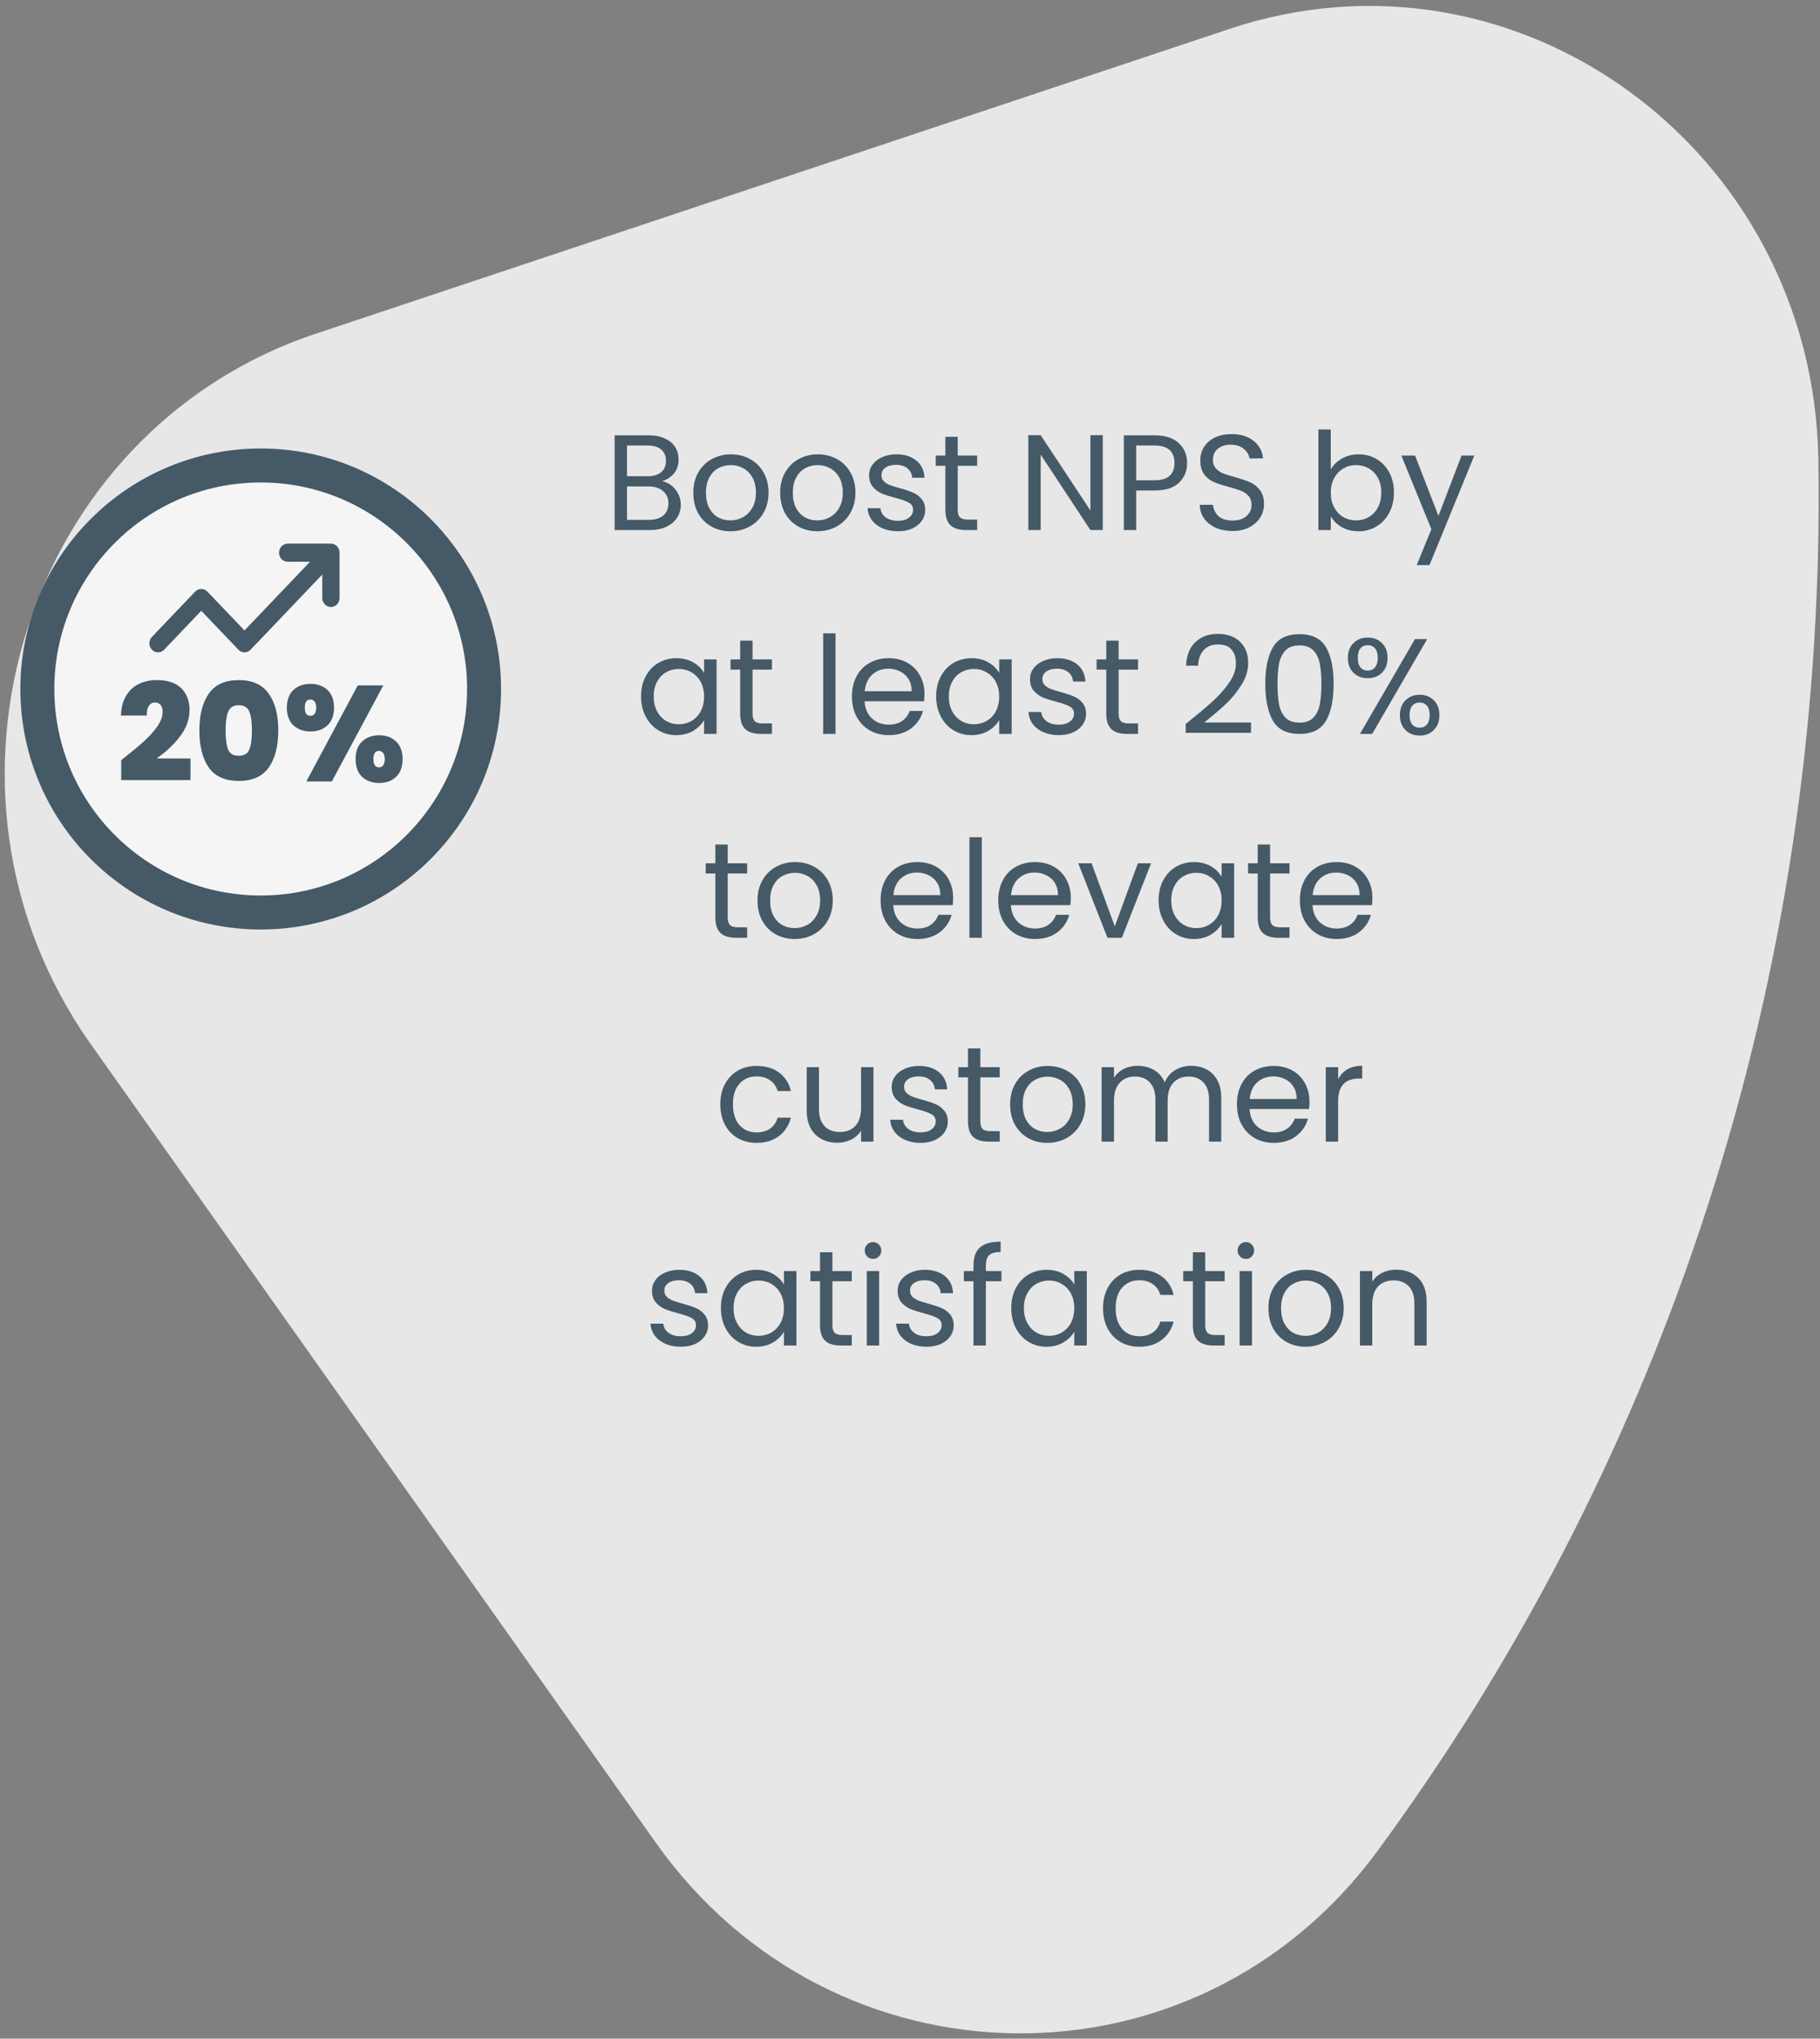 <svg width="268" height="300" viewBox="0 0 268 300" fill="none" xmlns="http://www.w3.org/2000/svg">
<rect x="0" y="0" width="268" height="300" fill="#808080" stroke="none"/>
<path d="M267.803 73.19C267.803 148.005 243.599 217.022 202.79 272.45C176.063 308.745 122.635 307.969 96.576 271.169L13.375 153.667C-13.068 116.324 3.701 63.374 46.484 49.112L181.083 4.244C223.393 -9.863 267.027 22 267.759 67.638C267.79 69.489 267.803 71.339 267.803 73.196V73.19Z" fill="#E7E7E8"/>
<path d="M97.487 70.82C97.993 70.9 98.454 71.107 98.867 71.44C99.293 71.773 99.627 72.187 99.867 72.68C100.12 73.173 100.247 73.7 100.247 74.26C100.247 74.967 100.067 75.607 99.707 76.18C99.347 76.74 98.82 77.187 98.127 77.52C97.447 77.84 96.64 78 95.707 78H90.507V64.06H95.507C96.454 64.06 97.26 64.22 97.927 64.54C98.594 64.847 99.094 65.267 99.427 65.8C99.76 66.333 99.927 66.933 99.927 67.6C99.927 68.427 99.7 69.113 99.247 69.66C98.807 70.193 98.22 70.58 97.487 70.82ZM92.327 70.08H95.387C96.24 70.08 96.9 69.88 97.367 69.48C97.834 69.08 98.067 68.527 98.067 67.82C98.067 67.113 97.834 66.56 97.367 66.16C96.9 65.76 96.227 65.56 95.347 65.56H92.327V70.08ZM95.547 76.5C96.454 76.5 97.16 76.287 97.667 75.86C98.174 75.433 98.427 74.84 98.427 74.08C98.427 73.307 98.16 72.7 97.627 72.26C97.094 71.807 96.38 71.58 95.487 71.58H92.327V76.5H95.547ZM107.552 78.18C106.526 78.18 105.592 77.947 104.752 77.48C103.926 77.013 103.272 76.353 102.792 75.5C102.326 74.633 102.092 73.633 102.092 72.5C102.092 71.38 102.332 70.393 102.812 69.54C103.306 68.673 103.972 68.013 104.812 67.56C105.652 67.093 106.592 66.86 107.632 66.86C108.672 66.86 109.612 67.093 110.452 67.56C111.292 68.013 111.952 68.667 112.432 69.52C112.926 70.373 113.172 71.367 113.172 72.5C113.172 73.633 112.919 74.633 112.412 75.5C111.919 76.353 111.246 77.013 110.392 77.48C109.539 77.947 108.592 78.18 107.552 78.18ZM107.552 76.58C108.206 76.58 108.819 76.427 109.392 76.12C109.966 75.813 110.426 75.353 110.772 74.74C111.132 74.127 111.312 73.38 111.312 72.5C111.312 71.62 111.139 70.873 110.792 70.26C110.446 69.647 109.992 69.193 109.432 68.9C108.872 68.593 108.266 68.44 107.612 68.44C106.946 68.44 106.332 68.593 105.772 68.9C105.226 69.193 104.786 69.647 104.452 70.26C104.119 70.873 103.952 71.62 103.952 72.5C103.952 73.393 104.112 74.147 104.432 74.76C104.766 75.373 105.206 75.833 105.752 76.14C106.299 76.433 106.899 76.58 107.552 76.58ZM120.345 78.18C119.319 78.18 118.385 77.947 117.545 77.48C116.719 77.013 116.065 76.353 115.585 75.5C115.119 74.633 114.885 73.633 114.885 72.5C114.885 71.38 115.125 70.393 115.605 69.54C116.099 68.673 116.765 68.013 117.605 67.56C118.445 67.093 119.385 66.86 120.425 66.86C121.465 66.86 122.405 67.093 123.245 67.56C124.085 68.013 124.745 68.667 125.225 69.52C125.719 70.373 125.965 71.367 125.965 72.5C125.965 73.633 125.712 74.633 125.205 75.5C124.712 76.353 124.039 77.013 123.185 77.48C122.332 77.947 121.385 78.18 120.345 78.18ZM120.345 76.58C120.999 76.58 121.612 76.427 122.185 76.12C122.759 75.813 123.219 75.353 123.565 74.74C123.925 74.127 124.105 73.38 124.105 72.5C124.105 71.62 123.932 70.873 123.585 70.26C123.239 69.647 122.785 69.193 122.225 68.9C121.665 68.593 121.059 68.44 120.405 68.44C119.739 68.44 119.125 68.593 118.565 68.9C118.019 69.193 117.579 69.647 117.245 70.26C116.912 70.873 116.745 71.62 116.745 72.5C116.745 73.393 116.905 74.147 117.225 74.76C117.559 75.373 117.999 75.833 118.545 76.14C119.092 76.433 119.692 76.58 120.345 76.58ZM132.238 78.18C131.398 78.18 130.645 78.04 129.978 77.76C129.312 77.467 128.785 77.067 128.398 76.56C128.012 76.04 127.798 75.447 127.758 74.78H129.638C129.692 75.327 129.945 75.773 130.398 76.12C130.865 76.467 131.472 76.64 132.218 76.64C132.912 76.64 133.458 76.487 133.858 76.18C134.258 75.873 134.458 75.487 134.458 75.02C134.458 74.54 134.245 74.187 133.818 73.96C133.392 73.72 132.732 73.487 131.838 73.26C131.025 73.047 130.358 72.833 129.838 72.62C129.332 72.393 128.892 72.067 128.518 71.64C128.158 71.2 127.978 70.627 127.978 69.92C127.978 69.36 128.145 68.847 128.478 68.38C128.812 67.913 129.285 67.547 129.898 67.28C130.512 67 131.212 66.86 131.998 66.86C133.212 66.86 134.192 67.167 134.938 67.78C135.685 68.393 136.085 69.233 136.138 70.3H134.318C134.278 69.727 134.045 69.267 133.618 68.92C133.205 68.573 132.645 68.4 131.938 68.4C131.285 68.4 130.765 68.54 130.378 68.82C129.992 69.1 129.798 69.467 129.798 69.92C129.798 70.28 129.912 70.58 130.138 70.82C130.378 71.047 130.672 71.233 131.018 71.38C131.378 71.513 131.872 71.667 132.498 71.84C133.285 72.053 133.925 72.267 134.418 72.48C134.912 72.68 135.332 72.987 135.678 73.4C136.038 73.813 136.225 74.353 136.238 75.02C136.238 75.62 136.072 76.16 135.738 76.64C135.405 77.12 134.932 77.5 134.318 77.78C133.718 78.047 133.025 78.18 132.238 78.18ZM141.028 68.54V75C141.028 75.533 141.141 75.913 141.368 76.14C141.594 76.353 141.988 76.46 142.548 76.46H143.888V78H142.248C141.234 78 140.474 77.767 139.968 77.3C139.461 76.833 139.208 76.067 139.208 75V68.54H137.788V67.04H139.208V64.28H141.028V67.04H143.888V68.54H141.028ZM162.385 78H160.565L153.245 66.9V78H151.425V64.04H153.245L160.565 75.12V64.04H162.385V78ZM174.807 68.14C174.807 69.3 174.407 70.267 173.607 71.04C172.821 71.8 171.614 72.18 169.987 72.18H167.307V78H165.487V64.06H169.987C171.561 64.06 172.754 64.44 173.567 65.2C174.394 65.96 174.807 66.94 174.807 68.14ZM169.987 70.68C171.001 70.68 171.747 70.46 172.227 70.02C172.707 69.58 172.947 68.953 172.947 68.14C172.947 66.42 171.961 65.56 169.987 65.56H167.307V70.68H169.987ZM181.489 78.14C180.569 78.14 179.743 77.98 179.009 77.66C178.289 77.327 177.723 76.873 177.309 76.3C176.896 75.713 176.683 75.04 176.669 74.28H178.609C178.676 74.933 178.943 75.487 179.409 75.94C179.889 76.38 180.583 76.6 181.489 76.6C182.356 76.6 183.036 76.387 183.529 75.96C184.036 75.52 184.289 74.96 184.289 74.28C184.289 73.747 184.143 73.313 183.849 72.98C183.556 72.647 183.189 72.393 182.749 72.22C182.309 72.047 181.716 71.86 180.969 71.66C180.049 71.42 179.309 71.18 178.749 70.94C178.203 70.7 177.729 70.327 177.329 69.82C176.943 69.3 176.749 68.607 176.749 67.74C176.749 66.98 176.943 66.307 177.329 65.72C177.716 65.133 178.256 64.68 178.949 64.36C179.656 64.04 180.463 63.88 181.369 63.88C182.676 63.88 183.743 64.207 184.569 64.86C185.409 65.513 185.883 66.38 185.989 67.46H183.989C183.923 66.927 183.643 66.46 183.149 66.06C182.656 65.647 182.003 65.44 181.189 65.44C180.429 65.44 179.809 65.64 179.329 66.04C178.849 66.427 178.609 66.973 178.609 67.68C178.609 68.187 178.749 68.6 179.029 68.92C179.323 69.24 179.676 69.487 180.089 69.66C180.516 69.82 181.109 70.007 181.869 70.22C182.789 70.473 183.529 70.727 184.089 70.98C184.649 71.22 185.129 71.6 185.529 72.12C185.929 72.627 186.129 73.32 186.129 74.2C186.129 74.88 185.949 75.52 185.589 76.12C185.229 76.72 184.696 77.207 183.989 77.58C183.283 77.953 182.449 78.14 181.489 78.14ZM195.96 69.08C196.333 68.427 196.88 67.893 197.6 67.48C198.32 67.067 199.14 66.86 200.06 66.86C201.046 66.86 201.933 67.093 202.72 67.56C203.506 68.027 204.126 68.687 204.58 69.54C205.033 70.38 205.26 71.36 205.26 72.48C205.26 73.587 205.033 74.573 204.58 75.44C204.126 76.307 203.5 76.98 202.7 77.46C201.913 77.94 201.033 78.18 200.06 78.18C199.113 78.18 198.28 77.973 197.56 77.56C196.853 77.147 196.32 76.62 195.96 75.98V78H194.14V63.2H195.96V69.08ZM203.4 72.48C203.4 71.653 203.233 70.933 202.9 70.32C202.566 69.707 202.113 69.24 201.54 68.92C200.98 68.6 200.36 68.44 199.68 68.44C199.013 68.44 198.393 68.607 197.82 68.94C197.26 69.26 196.806 69.733 196.46 70.36C196.126 70.973 195.96 71.687 195.96 72.5C195.96 73.327 196.126 74.053 196.46 74.68C196.806 75.293 197.26 75.767 197.82 76.1C198.393 76.42 199.013 76.58 199.68 76.58C200.36 76.58 200.98 76.42 201.54 76.1C202.113 75.767 202.566 75.293 202.9 74.68C203.233 74.053 203.4 73.32 203.4 72.48ZM217.095 67.04L210.495 83.16H208.615L210.775 77.88L206.355 67.04H208.375L211.815 75.92L215.215 67.04H217.095ZM94.397 102.48C94.397 101.36 94.624 100.38 95.077 99.54C95.53 98.687 96.15 98.027 96.937 97.56C97.737 97.093 98.624 96.86 99.597 96.86C100.557 96.86 101.39 97.067 102.097 97.48C102.804 97.893 103.33 98.413 103.677 99.04V97.04H105.517V108H103.677V105.96C103.317 106.6 102.777 107.133 102.057 107.56C101.35 107.973 100.524 108.18 99.577 108.18C98.604 108.18 97.724 107.94 96.937 107.46C96.15 106.98 95.53 106.307 95.077 105.44C94.624 104.573 94.397 103.587 94.397 102.48ZM103.677 102.5C103.677 101.673 103.51 100.953 103.177 100.34C102.844 99.727 102.39 99.26 101.817 98.94C101.257 98.607 100.637 98.44 99.957 98.44C99.277 98.44 98.657 98.6 98.097 98.92C97.537 99.24 97.09 99.707 96.757 100.32C96.424 100.933 96.257 101.653 96.257 102.48C96.257 103.32 96.424 104.053 96.757 104.68C97.09 105.293 97.537 105.767 98.097 106.1C98.657 106.42 99.277 106.58 99.957 106.58C100.637 106.58 101.257 106.42 101.817 106.1C102.39 105.767 102.844 105.293 103.177 104.68C103.51 104.053 103.677 103.327 103.677 102.5ZM110.813 98.54V105C110.813 105.533 110.926 105.913 111.153 106.14C111.379 106.353 111.773 106.46 112.333 106.46H113.673V108H112.033C111.019 108 110.259 107.767 109.753 107.3C109.246 106.833 108.993 106.067 108.993 105V98.54H107.573V97.04H108.993V94.28H110.813V97.04H113.673V98.54H110.813ZM123.03 93.2V108H121.21V93.2H123.03ZM136.132 102.1C136.132 102.447 136.112 102.813 136.072 103.2H127.312C127.378 104.28 127.745 105.127 128.412 105.74C129.092 106.34 129.912 106.64 130.872 106.64C131.658 106.64 132.312 106.46 132.832 106.1C133.365 105.727 133.738 105.233 133.952 104.62H135.912C135.618 105.673 135.032 106.533 134.152 107.2C133.272 107.853 132.178 108.18 130.872 108.18C129.832 108.18 128.898 107.947 128.072 107.48C127.258 107.013 126.618 106.353 126.152 105.5C125.685 104.633 125.452 103.633 125.452 102.5C125.452 101.367 125.678 100.373 126.132 99.52C126.585 98.667 127.218 98.013 128.032 97.56C128.858 97.093 129.805 96.86 130.872 96.86C131.912 96.86 132.832 97.087 133.632 97.54C134.432 97.993 135.045 98.62 135.472 99.42C135.912 100.207 136.132 101.1 136.132 102.1ZM134.252 101.72C134.252 101.027 134.098 100.433 133.792 99.94C133.485 99.433 133.065 99.053 132.532 98.8C132.012 98.533 131.432 98.4 130.792 98.4C129.872 98.4 129.085 98.693 128.432 99.28C127.792 99.867 127.425 100.68 127.332 101.72H134.252ZM137.854 102.48C137.854 101.36 138.081 100.38 138.534 99.54C138.987 98.687 139.607 98.027 140.394 97.56C141.194 97.093 142.081 96.86 143.054 96.86C144.014 96.86 144.847 97.067 145.554 97.48C146.261 97.893 146.787 98.413 147.134 99.04V97.04H148.974V108H147.134V105.96C146.774 106.6 146.234 107.133 145.514 107.56C144.807 107.973 143.981 108.18 143.034 108.18C142.061 108.18 141.181 107.94 140.394 107.46C139.607 106.98 138.987 106.307 138.534 105.44C138.081 104.573 137.854 103.587 137.854 102.48ZM147.134 102.5C147.134 101.673 146.967 100.953 146.634 100.34C146.301 99.727 145.847 99.26 145.274 98.94C144.714 98.607 144.094 98.44 143.414 98.44C142.734 98.44 142.114 98.6 141.554 98.92C140.994 99.24 140.547 99.707 140.214 100.32C139.881 100.933 139.714 101.653 139.714 102.48C139.714 103.32 139.881 104.053 140.214 104.68C140.547 105.293 140.994 105.767 141.554 106.1C142.114 106.42 142.734 106.58 143.414 106.58C144.094 106.58 144.714 106.42 145.274 106.1C145.847 105.767 146.301 105.293 146.634 104.68C146.967 104.053 147.134 103.327 147.134 102.5ZM155.93 108.18C155.09 108.18 154.336 108.04 153.67 107.76C153.003 107.467 152.476 107.067 152.09 106.56C151.703 106.04 151.49 105.447 151.45 104.78H153.33C153.383 105.327 153.636 105.773 154.09 106.12C154.556 106.467 155.163 106.64 155.91 106.64C156.603 106.64 157.15 106.487 157.55 106.18C157.95 105.873 158.15 105.487 158.15 105.02C158.15 104.54 157.936 104.187 157.51 103.96C157.083 103.72 156.423 103.487 155.53 103.26C154.716 103.047 154.05 102.833 153.53 102.62C153.023 102.393 152.583 102.067 152.21 101.64C151.85 101.2 151.67 100.627 151.67 99.92C151.67 99.36 151.836 98.847 152.17 98.38C152.503 97.913 152.976 97.547 153.59 97.28C154.203 97 154.903 96.86 155.69 96.86C156.903 96.86 157.883 97.167 158.63 97.78C159.376 98.393 159.776 99.233 159.83 100.3H158.01C157.97 99.727 157.736 99.267 157.31 98.92C156.896 98.573 156.336 98.4 155.63 98.4C154.976 98.4 154.456 98.54 154.07 98.82C153.683 99.1 153.49 99.467 153.49 99.92C153.49 100.28 153.603 100.58 153.83 100.82C154.07 101.047 154.363 101.233 154.71 101.38C155.07 101.513 155.563 101.667 156.19 101.84C156.976 102.053 157.616 102.267 158.11 102.48C158.603 102.68 159.023 102.987 159.37 103.4C159.73 103.813 159.916 104.353 159.93 105.02C159.93 105.62 159.763 106.16 159.43 106.64C159.096 107.12 158.623 107.5 158.01 107.78C157.41 108.047 156.716 108.18 155.93 108.18ZM164.719 98.54V105C164.719 105.533 164.832 105.913 165.059 106.14C165.286 106.353 165.679 106.46 166.239 106.46H167.579V108H165.939C164.926 108 164.166 107.767 163.659 107.3C163.152 106.833 162.899 106.067 162.899 105V98.54H161.479V97.04H162.899V94.28H164.719V97.04H167.579V98.54H164.719ZM174.596 106.54C176.29 105.18 177.616 104.067 178.576 103.2C179.536 102.32 180.343 101.407 180.996 100.46C181.663 99.5 181.996 98.56 181.996 97.64C181.996 96.773 181.783 96.093 181.356 95.6C180.943 95.093 180.27 94.84 179.336 94.84C178.43 94.84 177.723 95.127 177.216 95.7C176.723 96.26 176.456 97.013 176.416 97.96H174.656C174.71 96.467 175.163 95.313 176.016 94.5C176.87 93.687 177.97 93.28 179.316 93.28C180.69 93.28 181.776 93.66 182.576 94.42C183.39 95.18 183.796 96.227 183.796 97.56C183.796 98.667 183.463 99.747 182.796 100.8C182.143 101.84 181.396 102.76 180.556 103.56C179.716 104.347 178.643 105.267 177.336 106.32H184.216V107.84H174.596V106.54ZM186.32 100.62C186.32 98.327 186.693 96.54 187.44 95.26C188.187 93.967 189.493 93.32 191.36 93.32C193.213 93.32 194.513 93.967 195.26 95.26C196.007 96.54 196.38 98.327 196.38 100.62C196.38 102.953 196.007 104.767 195.26 106.06C194.513 107.353 193.213 108 191.36 108C189.493 108 188.187 107.353 187.44 106.06C186.693 104.767 186.32 102.953 186.32 100.62ZM194.58 100.62C194.58 99.46 194.5 98.48 194.34 97.68C194.193 96.867 193.88 96.213 193.4 95.72C192.933 95.227 192.253 94.98 191.36 94.98C190.453 94.98 189.76 95.227 189.28 95.72C188.813 96.213 188.5 96.867 188.34 97.68C188.193 98.48 188.12 99.46 188.12 100.62C188.12 101.82 188.193 102.827 188.34 103.64C188.5 104.453 188.813 105.107 189.28 105.6C189.76 106.093 190.453 106.34 191.36 106.34C192.253 106.34 192.933 106.093 193.4 105.6C193.88 105.107 194.193 104.453 194.34 103.64C194.5 102.827 194.58 101.82 194.58 100.62ZM198.479 96.8C198.479 95.893 198.752 95.173 199.299 94.64C199.845 94.093 200.545 93.82 201.399 93.82C202.252 93.82 202.952 94.093 203.499 94.64C204.045 95.173 204.319 95.893 204.319 96.8C204.319 97.72 204.045 98.453 203.499 99C202.952 99.533 202.252 99.8 201.399 99.8C200.545 99.8 199.845 99.533 199.299 99C198.752 98.453 198.479 97.72 198.479 96.8ZM210.159 94.04L202.059 108H200.259L208.359 94.04H210.159ZM201.399 94.94C200.945 94.94 200.585 95.1 200.319 95.42C200.065 95.727 199.939 96.187 199.939 96.8C199.939 97.413 200.065 97.88 200.319 98.2C200.585 98.52 200.945 98.68 201.399 98.68C201.852 98.68 202.212 98.52 202.479 98.2C202.745 97.867 202.879 97.4 202.879 96.8C202.879 96.187 202.745 95.727 202.479 95.42C202.212 95.1 201.852 94.94 201.399 94.94ZM206.139 105.24C206.139 104.32 206.412 103.593 206.959 103.06C207.505 102.513 208.205 102.24 209.059 102.24C209.912 102.24 210.605 102.513 211.139 103.06C211.685 103.593 211.959 104.32 211.959 105.24C211.959 106.147 211.685 106.873 211.139 107.42C210.605 107.967 209.912 108.24 209.059 108.24C208.205 108.24 207.505 107.973 206.959 107.44C206.412 106.893 206.139 106.16 206.139 105.24ZM209.039 103.38C208.585 103.38 208.225 103.54 207.959 103.86C207.692 104.167 207.559 104.627 207.559 105.24C207.559 105.84 207.692 106.3 207.959 106.62C208.225 106.927 208.585 107.08 209.039 107.08C209.492 107.08 209.852 106.927 210.119 106.62C210.385 106.3 210.519 105.84 210.519 105.24C210.519 104.627 210.385 104.167 210.119 103.86C209.852 103.54 209.492 103.38 209.039 103.38ZM107.16 128.54V135C107.16 135.533 107.274 135.913 107.5 136.14C107.727 136.353 108.12 136.46 108.68 136.46H110.02V138H108.38C107.367 138 106.607 137.767 106.1 137.3C105.594 136.833 105.34 136.067 105.34 135V128.54H103.92V127.04H105.34V124.28H107.16V127.04H110.02V128.54H107.16ZM117.006 138.18C115.979 138.18 115.046 137.947 114.206 137.48C113.379 137.013 112.726 136.353 112.246 135.5C111.779 134.633 111.546 133.633 111.546 132.5C111.546 131.38 111.786 130.393 112.266 129.54C112.759 128.673 113.426 128.013 114.266 127.56C115.106 127.093 116.046 126.86 117.086 126.86C118.126 126.86 119.066 127.093 119.906 127.56C120.746 128.013 121.406 128.667 121.886 129.52C122.379 130.373 122.626 131.367 122.626 132.5C122.626 133.633 122.372 134.633 121.866 135.5C121.372 136.353 120.699 137.013 119.846 137.48C118.992 137.947 118.046 138.18 117.006 138.18ZM117.006 136.58C117.659 136.58 118.272 136.427 118.846 136.12C119.419 135.813 119.879 135.353 120.226 134.74C120.586 134.127 120.766 133.38 120.766 132.5C120.766 131.62 120.592 130.873 120.246 130.26C119.899 129.647 119.446 129.193 118.886 128.9C118.326 128.593 117.719 128.44 117.066 128.44C116.399 128.44 115.786 128.593 115.226 128.9C114.679 129.193 114.239 129.647 113.906 130.26C113.572 130.873 113.406 131.62 113.406 132.5C113.406 133.393 113.566 134.147 113.886 134.76C114.219 135.373 114.659 135.833 115.206 136.14C115.752 136.433 116.352 136.58 117.006 136.58ZM140.351 132.1C140.351 132.447 140.331 132.813 140.291 133.2H131.531C131.597 134.28 131.964 135.127 132.631 135.74C133.311 136.34 134.131 136.64 135.091 136.64C135.877 136.64 136.531 136.46 137.051 136.1C137.584 135.727 137.957 135.233 138.171 134.62H140.131C139.837 135.673 139.251 136.533 138.371 137.2C137.491 137.853 136.397 138.18 135.091 138.18C134.051 138.18 133.117 137.947 132.291 137.48C131.477 137.013 130.837 136.353 130.371 135.5C129.904 134.633 129.671 133.633 129.671 132.5C129.671 131.367 129.897 130.373 130.351 129.52C130.804 128.667 131.437 128.013 132.251 127.56C133.077 127.093 134.024 126.86 135.091 126.86C136.131 126.86 137.051 127.087 137.851 127.54C138.651 127.993 139.264 128.62 139.691 129.42C140.131 130.207 140.351 131.1 140.351 132.1ZM138.471 131.72C138.471 131.027 138.317 130.433 138.011 129.94C137.704 129.433 137.284 129.053 136.751 128.8C136.231 128.533 135.651 128.4 135.011 128.4C134.091 128.4 133.304 128.693 132.651 129.28C132.011 129.867 131.644 130.68 131.551 131.72H138.471ZM144.573 123.2V138H142.753V123.2H144.573ZM157.675 132.1C157.675 132.447 157.655 132.813 157.615 133.2H148.855C148.921 134.28 149.288 135.127 149.955 135.74C150.635 136.34 151.455 136.64 152.415 136.64C153.201 136.64 153.855 136.46 154.375 136.1C154.908 135.727 155.281 135.233 155.495 134.62H157.455C157.161 135.673 156.575 136.533 155.695 137.2C154.815 137.853 153.721 138.18 152.415 138.18C151.375 138.18 150.441 137.947 149.615 137.48C148.801 137.013 148.161 136.353 147.695 135.5C147.228 134.633 146.995 133.633 146.995 132.5C146.995 131.367 147.221 130.373 147.675 129.52C148.128 128.667 148.761 128.013 149.575 127.56C150.401 127.093 151.348 126.86 152.415 126.86C153.455 126.86 154.375 127.087 155.175 127.54C155.975 127.993 156.588 128.62 157.015 129.42C157.455 130.207 157.675 131.1 157.675 132.1ZM155.795 131.72C155.795 131.027 155.641 130.433 155.335 129.94C155.028 129.433 154.608 129.053 154.075 128.8C153.555 128.533 152.975 128.4 152.335 128.4C151.415 128.4 150.628 128.693 149.975 129.28C149.335 129.867 148.968 130.68 148.875 131.72H155.795ZM164.157 136.32L167.557 127.04H169.497L165.197 138H163.077L158.777 127.04H160.737L164.157 136.32ZM170.608 132.48C170.608 131.36 170.835 130.38 171.288 129.54C171.741 128.687 172.361 128.027 173.148 127.56C173.948 127.093 174.835 126.86 175.808 126.86C176.768 126.86 177.601 127.067 178.308 127.48C179.015 127.893 179.541 128.413 179.888 129.04V127.04H181.728V138H179.888V135.96C179.528 136.6 178.988 137.133 178.268 137.56C177.561 137.973 176.735 138.18 175.788 138.18C174.815 138.18 173.935 137.94 173.148 137.46C172.361 136.98 171.741 136.307 171.288 135.44C170.835 134.573 170.608 133.587 170.608 132.48ZM179.888 132.5C179.888 131.673 179.721 130.953 179.388 130.34C179.055 129.727 178.601 129.26 178.028 128.94C177.468 128.607 176.848 128.44 176.168 128.44C175.488 128.44 174.868 128.6 174.308 128.92C173.748 129.24 173.301 129.707 172.968 130.32C172.635 130.933 172.468 131.653 172.468 132.48C172.468 133.32 172.635 134.053 172.968 134.68C173.301 135.293 173.748 135.767 174.308 136.1C174.868 136.42 175.488 136.58 176.168 136.58C176.848 136.58 177.468 136.42 178.028 136.1C178.601 135.767 179.055 135.293 179.388 134.68C179.721 134.053 179.888 133.327 179.888 132.5ZM187.024 128.54V135C187.024 135.533 187.137 135.913 187.364 136.14C187.59 136.353 187.984 136.46 188.544 136.46H189.884V138H188.244C187.23 138 186.47 137.767 185.964 137.3C185.457 136.833 185.204 136.067 185.204 135V128.54H183.784V127.04H185.204V124.28H187.024V127.04H189.884V128.54H187.024ZM202.089 132.1C202.089 132.447 202.069 132.813 202.029 133.2H193.269C193.335 134.28 193.702 135.127 194.369 135.74C195.049 136.34 195.869 136.64 196.829 136.64C197.615 136.64 198.269 136.46 198.789 136.1C199.322 135.727 199.695 135.233 199.909 134.62H201.869C201.575 135.673 200.989 136.533 200.109 137.2C199.229 137.853 198.135 138.18 196.829 138.18C195.789 138.18 194.855 137.947 194.029 137.48C193.215 137.013 192.575 136.353 192.109 135.5C191.642 134.633 191.409 133.633 191.409 132.5C191.409 131.367 191.635 130.373 192.089 129.52C192.542 128.667 193.175 128.013 193.989 127.56C194.815 127.093 195.762 126.86 196.829 126.86C197.869 126.86 198.789 127.087 199.589 127.54C200.389 127.993 201.002 128.62 201.429 129.42C201.869 130.207 202.089 131.1 202.089 132.1ZM200.209 131.72C200.209 131.027 200.055 130.433 199.749 129.94C199.442 129.433 199.022 129.053 198.489 128.8C197.969 128.533 197.389 128.4 196.749 128.4C195.829 128.4 195.042 128.693 194.389 129.28C193.749 129.867 193.382 130.68 193.289 131.72H200.209ZM106.067 162.5C106.067 161.367 106.294 160.38 106.747 159.54C107.2 158.687 107.827 158.027 108.627 157.56C109.44 157.093 110.367 156.86 111.407 156.86C112.754 156.86 113.86 157.187 114.727 157.84C115.607 158.493 116.187 159.4 116.467 160.56H114.507C114.32 159.893 113.954 159.367 113.407 158.98C112.874 158.593 112.207 158.4 111.407 158.4C110.367 158.4 109.527 158.76 108.887 159.48C108.247 160.187 107.927 161.193 107.927 162.5C107.927 163.82 108.247 164.84 108.887 165.56C109.527 166.28 110.367 166.64 111.407 166.64C112.207 166.64 112.874 166.453 113.407 166.08C113.94 165.707 114.307 165.173 114.507 164.48H116.467C116.174 165.6 115.587 166.5 114.707 167.18C113.827 167.847 112.727 168.18 111.407 168.18C110.367 168.18 109.44 167.947 108.627 167.48C107.827 167.013 107.2 166.353 106.747 165.5C106.294 164.647 106.067 163.647 106.067 162.5ZM128.615 157.04V168H126.795V166.38C126.449 166.94 125.962 167.38 125.335 167.7C124.722 168.007 124.042 168.16 123.295 168.16C122.442 168.16 121.675 167.987 120.995 167.64C120.315 167.28 119.775 166.747 119.375 166.04C118.989 165.333 118.795 164.473 118.795 163.46V157.04H120.595V163.22C120.595 164.3 120.869 165.133 121.415 165.72C121.962 166.293 122.709 166.58 123.655 166.58C124.629 166.58 125.395 166.28 125.955 165.68C126.515 165.08 126.795 164.207 126.795 163.06V157.04H128.615ZM135.568 168.18C134.728 168.18 133.975 168.04 133.308 167.76C132.642 167.467 132.115 167.067 131.728 166.56C131.342 166.04 131.128 165.447 131.088 164.78H132.968C133.022 165.327 133.275 165.773 133.728 166.12C134.195 166.467 134.802 166.64 135.548 166.64C136.242 166.64 136.788 166.487 137.188 166.18C137.588 165.873 137.788 165.487 137.788 165.02C137.788 164.54 137.575 164.187 137.148 163.96C136.722 163.72 136.062 163.487 135.168 163.26C134.355 163.047 133.688 162.833 133.168 162.62C132.662 162.393 132.222 162.067 131.848 161.64C131.488 161.2 131.308 160.627 131.308 159.92C131.308 159.36 131.475 158.847 131.808 158.38C132.142 157.913 132.615 157.547 133.228 157.28C133.842 157 134.542 156.86 135.328 156.86C136.542 156.86 137.522 157.167 138.268 157.78C139.015 158.393 139.415 159.233 139.468 160.3H137.648C137.608 159.727 137.375 159.267 136.948 158.92C136.535 158.573 135.975 158.4 135.268 158.4C134.615 158.4 134.095 158.54 133.708 158.82C133.322 159.1 133.128 159.467 133.128 159.92C133.128 160.28 133.242 160.58 133.468 160.82C133.708 161.047 134.002 161.233 134.348 161.38C134.708 161.513 135.202 161.667 135.828 161.84C136.615 162.053 137.255 162.267 137.748 162.48C138.242 162.68 138.662 162.987 139.008 163.4C139.368 163.813 139.555 164.353 139.568 165.02C139.568 165.62 139.402 166.16 139.068 166.64C138.735 167.12 138.262 167.5 137.648 167.78C137.048 168.047 136.355 168.18 135.568 168.18ZM144.358 158.54V165C144.358 165.533 144.471 165.913 144.698 166.14C144.924 166.353 145.318 166.46 145.878 166.46H147.218V168H145.578C144.564 168 143.804 167.767 143.298 167.3C142.791 166.833 142.538 166.067 142.538 165V158.54H141.118V157.04H142.538V154.28H144.358V157.04H147.218V158.54H144.358ZM154.203 168.18C153.176 168.18 152.243 167.947 151.403 167.48C150.576 167.013 149.923 166.353 149.443 165.5C148.976 164.633 148.743 163.633 148.743 162.5C148.743 161.38 148.983 160.393 149.463 159.54C149.956 158.673 150.623 158.013 151.463 157.56C152.303 157.093 153.243 156.86 154.283 156.86C155.323 156.86 156.263 157.093 157.103 157.56C157.943 158.013 158.603 158.667 159.083 159.52C159.576 160.373 159.823 161.367 159.823 162.5C159.823 163.633 159.569 164.633 159.063 165.5C158.569 166.353 157.896 167.013 157.043 167.48C156.189 167.947 155.243 168.18 154.203 168.18ZM154.203 166.58C154.856 166.58 155.469 166.427 156.043 166.12C156.616 165.813 157.076 165.353 157.423 164.74C157.783 164.127 157.963 163.38 157.963 162.5C157.963 161.62 157.789 160.873 157.443 160.26C157.096 159.647 156.643 159.193 156.083 158.9C155.523 158.593 154.916 158.44 154.263 158.44C153.596 158.44 152.983 158.593 152.423 158.9C151.876 159.193 151.436 159.647 151.103 160.26C150.769 160.873 150.603 161.62 150.603 162.5C150.603 163.393 150.763 164.147 151.083 164.76C151.416 165.373 151.856 165.833 152.403 166.14C152.949 166.433 153.549 166.58 154.203 166.58ZM175.396 156.84C176.249 156.84 177.009 157.02 177.676 157.38C178.342 157.727 178.869 158.253 179.256 158.96C179.642 159.667 179.836 160.527 179.836 161.54V168H178.036V161.8C178.036 160.707 177.762 159.873 177.216 159.3C176.682 158.713 175.956 158.42 175.036 158.42C174.089 158.42 173.336 158.727 172.776 159.34C172.216 159.94 171.936 160.813 171.936 161.96V168H170.136V161.8C170.136 160.707 169.862 159.873 169.316 159.3C168.782 158.713 168.056 158.42 167.136 158.42C166.189 158.42 165.436 158.727 164.876 159.34C164.316 159.94 164.036 160.813 164.036 161.96V168H162.216V157.04H164.036V158.62C164.396 158.047 164.876 157.607 165.476 157.3C166.089 156.993 166.762 156.84 167.496 156.84C168.416 156.84 169.229 157.047 169.936 157.46C170.642 157.873 171.169 158.48 171.516 159.28C171.822 158.507 172.329 157.907 173.036 157.48C173.742 157.053 174.529 156.84 175.396 156.84ZM192.821 162.1C192.821 162.447 192.801 162.813 192.761 163.2H184.001C184.068 164.28 184.435 165.127 185.101 165.74C185.781 166.34 186.601 166.64 187.561 166.64C188.348 166.64 189.001 166.46 189.521 166.1C190.055 165.727 190.428 165.233 190.641 164.62H192.601C192.308 165.673 191.721 166.533 190.841 167.2C189.961 167.853 188.868 168.18 187.561 168.18C186.521 168.18 185.588 167.947 184.761 167.48C183.948 167.013 183.308 166.353 182.841 165.5C182.375 164.633 182.141 163.633 182.141 162.5C182.141 161.367 182.368 160.373 182.821 159.52C183.275 158.667 183.908 158.013 184.721 157.56C185.548 157.093 186.495 156.86 187.561 156.86C188.601 156.86 189.521 157.087 190.321 157.54C191.121 157.993 191.735 158.62 192.161 159.42C192.601 160.207 192.821 161.1 192.821 162.1ZM190.941 161.72C190.941 161.027 190.788 160.433 190.481 159.94C190.175 159.433 189.755 159.053 189.221 158.8C188.701 158.533 188.121 158.4 187.481 158.4C186.561 158.4 185.775 158.693 185.121 159.28C184.481 159.867 184.115 160.68 184.021 161.72H190.941ZM197.044 158.82C197.364 158.193 197.817 157.707 198.404 157.36C199.004 157.013 199.73 156.84 200.584 156.84V158.72H200.104C198.064 158.72 197.044 159.827 197.044 162.04V168H195.224V157.04H197.044V158.82ZM100.266 198.18C99.426 198.18 98.672 198.04 98.006 197.76C97.339 197.467 96.812 197.067 96.426 196.56C96.039 196.04 95.826 195.447 95.786 194.78H97.666C97.719 195.327 97.972 195.773 98.426 196.12C98.892 196.467 99.499 196.64 100.246 196.64C100.939 196.64 101.486 196.487 101.886 196.18C102.286 195.873 102.486 195.487 102.486 195.02C102.486 194.54 102.272 194.187 101.846 193.96C101.419 193.72 100.759 193.487 99.866 193.26C99.052 193.047 98.386 192.833 97.866 192.62C97.359 192.393 96.919 192.067 96.546 191.64C96.186 191.2 96.006 190.627 96.006 189.92C96.006 189.36 96.172 188.847 96.506 188.38C96.839 187.913 97.312 187.547 97.926 187.28C98.539 187 99.239 186.86 100.026 186.86C101.239 186.86 102.219 187.167 102.966 187.78C103.712 188.393 104.112 189.233 104.166 190.3H102.346C102.306 189.727 102.072 189.267 101.646 188.92C101.232 188.573 100.672 188.4 99.966 188.4C99.312 188.4 98.792 188.54 98.406 188.82C98.019 189.1 97.826 189.467 97.826 189.92C97.826 190.28 97.939 190.58 98.166 190.82C98.406 191.047 98.699 191.233 99.046 191.38C99.406 191.513 99.899 191.667 100.526 191.84C101.312 192.053 101.952 192.267 102.446 192.48C102.939 192.68 103.359 192.987 103.706 193.4C104.066 193.813 104.252 194.353 104.266 195.02C104.266 195.62 104.099 196.16 103.766 196.64C103.432 197.12 102.959 197.5 102.346 197.78C101.746 198.047 101.052 198.18 100.266 198.18ZM106.155 192.48C106.155 191.36 106.382 190.38 106.835 189.54C107.288 188.687 107.908 188.027 108.695 187.56C109.495 187.093 110.382 186.86 111.355 186.86C112.315 186.86 113.148 187.067 113.855 187.48C114.562 187.893 115.088 188.413 115.435 189.04V187.04H117.275V198H115.435V195.96C115.075 196.6 114.535 197.133 113.815 197.56C113.108 197.973 112.282 198.18 111.335 198.18C110.362 198.18 109.482 197.94 108.695 197.46C107.908 196.98 107.288 196.307 106.835 195.44C106.382 194.573 106.155 193.587 106.155 192.48ZM115.435 192.5C115.435 191.673 115.268 190.953 114.935 190.34C114.602 189.727 114.148 189.26 113.575 188.94C113.015 188.607 112.395 188.44 111.715 188.44C111.035 188.44 110.415 188.6 109.855 188.92C109.295 189.24 108.848 189.707 108.515 190.32C108.182 190.933 108.015 191.653 108.015 192.48C108.015 193.32 108.182 194.053 108.515 194.68C108.848 195.293 109.295 195.767 109.855 196.1C110.415 196.42 111.035 196.58 111.715 196.58C112.395 196.58 113.015 196.42 113.575 196.1C114.148 195.767 114.602 195.293 114.935 194.68C115.268 194.053 115.435 193.327 115.435 192.5ZM122.571 188.54V195C122.571 195.533 122.684 195.913 122.911 196.14C123.137 196.353 123.531 196.46 124.091 196.46H125.431V198H123.791C122.777 198 122.017 197.767 121.511 197.3C121.004 196.833 120.751 196.067 120.751 195V188.54H119.331V187.04H120.751V184.28H122.571V187.04H125.431V188.54H122.571ZM128.576 185.26C128.229 185.26 127.936 185.14 127.696 184.9C127.456 184.66 127.336 184.367 127.336 184.02C127.336 183.673 127.456 183.38 127.696 183.14C127.936 182.9 128.229 182.78 128.576 182.78C128.909 182.78 129.189 182.9 129.416 183.14C129.656 183.38 129.776 183.673 129.776 184.02C129.776 184.367 129.656 184.66 129.416 184.9C129.189 185.14 128.909 185.26 128.576 185.26ZM129.456 187.04V198H127.636V187.04H129.456ZM136.438 198.18C135.598 198.18 134.844 198.04 134.178 197.76C133.511 197.467 132.984 197.067 132.598 196.56C132.211 196.04 131.998 195.447 131.958 194.78H133.838C133.891 195.327 134.144 195.773 134.598 196.12C135.064 196.467 135.671 196.64 136.418 196.64C137.111 196.64 137.658 196.487 138.058 196.18C138.458 195.873 138.658 195.487 138.658 195.02C138.658 194.54 138.444 194.187 138.018 193.96C137.591 193.72 136.931 193.487 136.038 193.26C135.224 193.047 134.558 192.833 134.038 192.62C133.531 192.393 133.091 192.067 132.718 191.64C132.358 191.2 132.178 190.627 132.178 189.92C132.178 189.36 132.344 188.847 132.678 188.38C133.011 187.913 133.484 187.547 134.098 187.28C134.711 187 135.411 186.86 136.198 186.86C137.411 186.86 138.391 187.167 139.138 187.78C139.884 188.393 140.284 189.233 140.338 190.3H138.518C138.478 189.727 138.244 189.267 137.818 188.92C137.404 188.573 136.844 188.4 136.138 188.4C135.484 188.4 134.964 188.54 134.578 188.82C134.191 189.1 133.998 189.467 133.998 189.92C133.998 190.28 134.111 190.58 134.338 190.82C134.578 191.047 134.871 191.233 135.218 191.38C135.578 191.513 136.071 191.667 136.698 191.84C137.484 192.053 138.124 192.267 138.618 192.48C139.111 192.68 139.531 192.987 139.878 193.4C140.238 193.813 140.424 194.353 140.438 195.02C140.438 195.62 140.271 196.16 139.938 196.64C139.604 197.12 139.131 197.5 138.518 197.78C137.918 198.047 137.224 198.18 136.438 198.18ZM147.467 188.54H145.167V198H143.347V188.54H141.927V187.04H143.347V186.26C143.347 185.033 143.66 184.14 144.287 183.58C144.927 183.007 145.947 182.72 147.347 182.72V184.24C146.547 184.24 145.98 184.4 145.647 184.72C145.327 185.027 145.167 185.54 145.167 186.26V187.04H147.467V188.54ZM148.909 192.48C148.909 191.36 149.135 190.38 149.589 189.54C150.042 188.687 150.662 188.027 151.449 187.56C152.249 187.093 153.135 186.86 154.109 186.86C155.069 186.86 155.902 187.067 156.609 187.48C157.315 187.893 157.842 188.413 158.189 189.04V187.04H160.029V198H158.189V195.96C157.829 196.6 157.289 197.133 156.569 197.56C155.862 197.973 155.035 198.18 154.089 198.18C153.115 198.18 152.235 197.94 151.449 197.46C150.662 196.98 150.042 196.307 149.589 195.44C149.135 194.573 148.909 193.587 148.909 192.48ZM158.189 192.5C158.189 191.673 158.022 190.953 157.689 190.34C157.355 189.727 156.902 189.26 156.329 188.94C155.769 188.607 155.149 188.44 154.469 188.44C153.789 188.44 153.169 188.6 152.609 188.92C152.049 189.24 151.602 189.707 151.269 190.32C150.935 190.933 150.769 191.653 150.769 192.48C150.769 193.32 150.935 194.053 151.269 194.68C151.602 195.293 152.049 195.767 152.609 196.1C153.169 196.42 153.789 196.58 154.469 196.58C155.149 196.58 155.769 196.42 156.329 196.1C156.902 195.767 157.355 195.293 157.689 194.68C158.022 194.053 158.189 193.327 158.189 192.5ZM162.424 192.5C162.424 191.367 162.651 190.38 163.104 189.54C163.558 188.687 164.184 188.027 164.984 187.56C165.798 187.093 166.724 186.86 167.764 186.86C169.111 186.86 170.218 187.187 171.084 187.84C171.964 188.493 172.544 189.4 172.824 190.56H170.864C170.678 189.893 170.311 189.367 169.764 188.98C169.231 188.593 168.564 188.4 167.764 188.4C166.724 188.4 165.884 188.76 165.244 189.48C164.604 190.187 164.284 191.193 164.284 192.5C164.284 193.82 164.604 194.84 165.244 195.56C165.884 196.28 166.724 196.64 167.764 196.64C168.564 196.64 169.231 196.453 169.764 196.08C170.298 195.707 170.664 195.173 170.864 194.48H172.824C172.531 195.6 171.944 196.5 171.064 197.18C170.184 197.847 169.084 198.18 167.764 198.18C166.724 198.18 165.798 197.947 164.984 197.48C164.184 197.013 163.558 196.353 163.104 195.5C162.651 194.647 162.424 193.647 162.424 192.5ZM177.473 188.54V195C177.473 195.533 177.586 195.913 177.813 196.14C178.04 196.353 178.433 196.46 178.993 196.46H180.333V198H178.693C177.68 198 176.92 197.767 176.413 197.3C175.906 196.833 175.653 196.067 175.653 195V188.54H174.233V187.04H175.653V184.28H177.473V187.04H180.333V188.54H177.473ZM183.478 185.26C183.131 185.26 182.838 185.14 182.598 184.9C182.358 184.66 182.238 184.367 182.238 184.02C182.238 183.673 182.358 183.38 182.598 183.14C182.838 182.9 183.131 182.78 183.478 182.78C183.811 182.78 184.091 182.9 184.318 183.14C184.558 183.38 184.678 183.673 184.678 184.02C184.678 184.367 184.558 184.66 184.318 184.9C184.091 185.14 183.811 185.26 183.478 185.26ZM184.358 187.04V198H182.538V187.04H184.358ZM192.24 198.18C191.213 198.18 190.28 197.947 189.44 197.48C188.613 197.013 187.96 196.353 187.48 195.5C187.013 194.633 186.78 193.633 186.78 192.5C186.78 191.38 187.02 190.393 187.5 189.54C187.993 188.673 188.66 188.013 189.5 187.56C190.34 187.093 191.28 186.86 192.32 186.86C193.36 186.86 194.3 187.093 195.14 187.56C195.98 188.013 196.64 188.667 197.12 189.52C197.613 190.373 197.86 191.367 197.86 192.5C197.86 193.633 197.607 194.633 197.1 195.5C196.607 196.353 195.933 197.013 195.08 197.48C194.227 197.947 193.28 198.18 192.24 198.18ZM192.24 196.58C192.893 196.58 193.507 196.427 194.08 196.12C194.653 195.813 195.113 195.353 195.46 194.74C195.82 194.127 196 193.38 196 192.5C196 191.62 195.827 190.873 195.48 190.26C195.133 189.647 194.68 189.193 194.12 188.9C193.56 188.593 192.953 188.44 192.3 188.44C191.633 188.44 191.02 188.593 190.46 188.9C189.913 189.193 189.473 189.647 189.14 190.26C188.807 190.873 188.64 191.62 188.64 192.5C188.64 193.393 188.8 194.147 189.12 194.76C189.453 195.373 189.893 195.833 190.44 196.14C190.987 196.433 191.587 196.58 192.24 196.58ZM205.593 186.84C206.926 186.84 208.006 187.247 208.833 188.06C209.66 188.86 210.073 190.02 210.073 191.54V198H208.273V191.8C208.273 190.707 208 189.873 207.453 189.3C206.906 188.713 206.16 188.42 205.213 188.42C204.253 188.42 203.486 188.72 202.913 189.32C202.353 189.92 202.073 190.793 202.073 191.94V198H200.253V187.04H202.073V188.6C202.433 188.04 202.92 187.607 203.533 187.3C204.16 186.993 204.846 186.84 205.593 186.84Z" fill="#455967"/>
<circle cx="38.39" cy="101.39" r="32.89" fill="#F5F5F5" stroke="#455967" stroke-width="5"/>
<path d="M17.851 111.86C19.145 110.847 20.205 109.973 21.031 109.24C21.858 108.507 22.551 107.753 23.111 106.98C23.671 106.193 23.951 105.447 23.951 104.74C23.951 104.313 23.851 103.98 23.651 103.74C23.465 103.5 23.185 103.38 22.811 103.38C22.425 103.38 22.125 103.547 21.911 103.88C21.698 104.2 21.598 104.673 21.611 105.3H17.811C17.851 104.113 18.111 103.133 18.591 102.36C19.071 101.573 19.698 101 20.471 100.64C21.245 100.267 22.105 100.08 23.051 100.08C24.691 100.08 25.911 100.487 26.711 101.3C27.511 102.113 27.911 103.167 27.911 104.46C27.911 105.847 27.445 107.147 26.511 108.36C25.591 109.573 24.438 110.66 23.051 111.62H28.051V114.8H17.851V111.86ZM29.358 107.48C29.358 105.187 29.825 103.38 30.758 102.06C31.692 100.74 33.158 100.08 35.158 100.08C37.158 100.08 38.625 100.74 39.558 102.06C40.505 103.38 40.978 105.187 40.978 107.48C40.978 109.8 40.511 111.62 39.578 112.94C38.645 114.26 37.172 114.92 35.158 114.92C33.145 114.92 31.672 114.26 30.738 112.94C29.818 111.62 29.358 109.8 29.358 107.48ZM37.098 107.48C37.098 106.28 36.971 105.367 36.718 104.74C36.465 104.1 35.945 103.78 35.158 103.78C34.371 103.78 33.852 104.1 33.598 104.74C33.345 105.367 33.218 106.28 33.218 107.48C33.218 108.707 33.338 109.64 33.578 110.28C33.831 110.907 34.358 111.22 35.158 111.22C35.958 111.22 36.478 110.907 36.718 110.28C36.971 109.64 37.098 108.707 37.098 107.48ZM42.243 104.14C42.243 103.007 42.563 102.14 43.203 101.54C43.843 100.94 44.683 100.64 45.723 100.64C46.749 100.64 47.583 100.94 48.223 101.54C48.863 102.14 49.183 103.007 49.183 104.14C49.183 105.26 48.863 106.127 48.223 106.74C47.583 107.34 46.749 107.64 45.723 107.64C44.696 107.64 43.856 107.34 43.203 106.74C42.563 106.127 42.243 105.26 42.243 104.14ZM56.443 100.86L48.863 115H45.103L52.683 100.86H56.443ZM45.703 102.94C45.156 102.94 44.883 103.34 44.883 104.14C44.883 104.94 45.156 105.34 45.703 105.34C45.969 105.34 46.176 105.24 46.323 105.04C46.483 104.84 46.563 104.54 46.563 104.14C46.563 103.74 46.483 103.44 46.323 103.24C46.176 103.04 45.969 102.94 45.703 102.94ZM52.363 111.7C52.363 110.58 52.683 109.72 53.323 109.12C53.976 108.507 54.816 108.2 55.843 108.2C56.869 108.2 57.696 108.507 58.323 109.12C58.963 109.72 59.283 110.58 59.283 111.7C59.283 112.833 58.963 113.707 58.323 114.32C57.696 114.92 56.869 115.22 55.843 115.22C54.816 115.22 53.976 114.92 53.323 114.32C52.683 113.707 52.363 112.833 52.363 111.7ZM55.823 110.5C55.263 110.5 54.983 110.9 54.983 111.7C54.983 112.513 55.263 112.92 55.823 112.92C56.076 112.92 56.276 112.82 56.423 112.62C56.583 112.407 56.663 112.1 56.663 111.7C56.663 111.313 56.583 111.02 56.423 110.82C56.276 110.607 56.076 110.5 55.823 110.5Z" fill="#455967"/>
<path d="M30.535 87.058C30.038 86.537 29.23 86.537 28.736 87.058L22.373 93.722C21.876 94.243 21.876 95.089 22.373 95.607C22.87 96.128 23.678 96.128 24.172 95.607L29.638 89.882L35.104 95.607C35.353 95.867 35.676 96 36.001 96C36.327 96 36.65 95.867 36.899 95.607L47.455 84.551V87.997C47.455 88.731 48.026 89.33 48.727 89.33C49.428 89.33 50 88.731 50 87.997V81.333C50 81.247 49.992 81.159 49.975 81.073C49.968 81.034 49.955 80.992 49.943 80.958C49.93 80.911 49.918 80.872 49.906 80.825C49.886 80.778 49.861 80.739 49.841 80.692C49.821 80.659 49.809 80.625 49.791 80.594C49.697 80.448 49.582 80.32 49.441 80.227C49.408 80.206 49.371 80.187 49.339 80.167C49.302 80.146 49.262 80.12 49.217 80.099C49.172 80.078 49.128 80.073 49.083 80.06C49.045 80.047 49.013 80.034 48.974 80.026C48.891 80.005 48.807 80 48.725 80H42.362C41.661 80 41.089 80.599 41.089 81.333C41.089 82.067 41.661 82.666 42.362 82.666H45.653L35.999 92.777L30.533 87.052L30.535 87.058Z" fill="#455967"/>
</svg>
